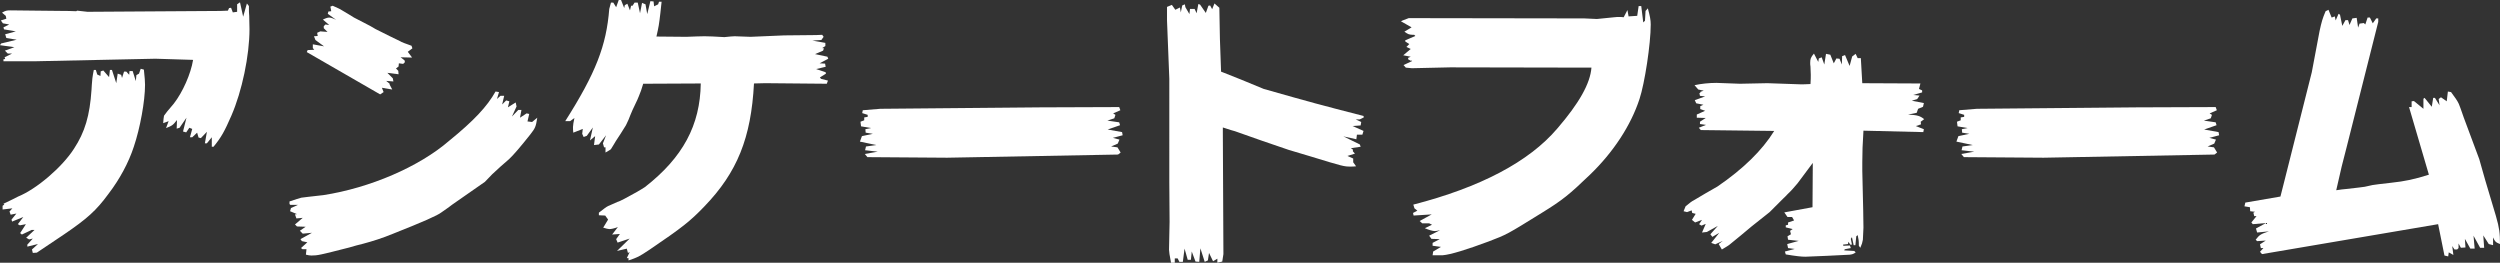 <svg version="1.1" xmlns="http://www.w3.org/2000/svg" xmlns:xlink="http://www.w3.org/1999/xlink" x="0px" y="0px" viewBox="0 0 277.983 29.214" xml:space="preserve"><rect x="0" y="0" width="277.983" height="29.214" fill="#333333" stroke="none"/><style type="text/css">.st0{fill:#FFFFFF;}</style><g><path class="st0" d="M0.128,4.832l1.728-0.416L0.704,4.225L0.576,3.809l1.184-0.32L0.448,3.265L0.384,3.04l0.64-0.319L0.32,2.592L0.096,2.272L0.704,2.08L0.64,1.761L0.224,1.408c0.384-0.224,0.512-0.256,0.96-0.256l2.88,0.032l3.072,0.032c0.224,0,0.672,0,1.344,0.031l0.096-0.063l1.152,0.128L24.51,1.217l0.832-0.032l0.128-0.288l0.224-0.032l0.192,0.512l0.48-0.063V0.48l0.32-0.224l0.352,1.6l0.416-1.472l0.224,0.288c0,0.479,0,0.928,0.032,1.088l0.032,1.472c0,2.943-0.832,6.911-2.016,9.631c-0.768,1.76-1.12,2.4-1.984,3.456H23.55v-1.056l-0.544,0.672h-0.224l0.224-1.28l-0.672,0.704l-0.256-0.064l-0.16-0.544l-0.544,0.513h-0.256l0.256-0.929l-0.32-0.128l-0.352,0.513l-0.352-0.097l0.384-1.535l-0.768,1.119l-0.32,0.097l0.032-0.96c-0.448,0.576-0.544,0.64-1.216,0.896l0.288-0.768l-0.608,0.224c0.032-0.416,0.064-0.704,0.096-0.832c0.096-0.16,0.48-0.64,1.088-1.344c0.992-1.28,1.888-3.296,2.144-4.863l-4.192-0.128L3.744,6.816h-3.36V6.592L0.576,6.56L0.512,6.368l0.832-0.416h-0.48l-0.32-0.32L1.6,5.248L0,5.024L0.128,4.832z M0.48,22.751l-0.096-0.096c0.768-0.353,1.44-0.704,1.632-0.801c2.048-0.832,4.896-3.264,6.208-5.312c1.216-1.855,1.76-3.68,1.952-6.56c0-0.352,0.064-0.768,0.096-1.279c0.032-0.288,0.096-0.608,0.16-0.928h0.224l0.16,0.512l0.352,0.16l0.032-0.513l0.288-0.096l0.64,0.736l0.096-0.8h0.224l0.48,1.472l0.16-1.057l0.384,0.129l0.096,0.352l0.224-0.704h0.256l0.32,0.353l0.032-0.416h0.352l0.352,1.119l0.064-0.672l0.288-0.16l0.192-0.544l0.352,0.097c0.096,0.832,0.128,1.407,0.128,1.695c0,1.792-0.544,4.8-1.248,6.88c-0.576,1.76-1.568,3.615-2.848,5.279c-1.312,1.792-2.335,2.72-4.927,4.479l-3.008,2.017l-0.448,0.031l-0.096-0.384l0.672-0.607L3.04,27.423v-0.225l0.608-0.672l-0.416,0.096l-0.32-0.191l0.928-0.864H3.52l-1.088,0.512L2.24,25.919l0.64-0.992l-0.672,0.128l-0.224-0.128l0.608-0.8l-1.248,0.512L1.28,24.415l0.544-0.672l-0.64,0.128l-0.128-0.353l0.32-0.352l-1.088,0.128v-0.416L0.48,22.751z"/><path class="st0" d="M32.192,22.398c0.64-0.224,1.088-0.352,1.312-0.416c0.16-0.031,1.088-0.128,2.463-0.287c5.152-0.801,10.624-3.136,13.983-6.048c2.72-2.208,4.224-3.808,5.151-5.472l0.384,0.063l-0.224,0.769l0.384-0.353h0.416l-0.224,0.96l0.448-0.447l0.352,0.096l-0.16,0.672l0.864-0.544l0.096,0.448l-0.512,1.12l0.704-0.736h0.352l-0.16,0.864l0.736-0.48l0.288,0.064l-0.192,0.832l0.512,0.063l0.576-0.479c-0.16,1.023-0.224,1.151-0.768,1.855c-1.088,1.376-1.888,2.304-2.368,2.752c-0.64,0.544-1.28,1.12-1.888,1.695l-0.8,0.832l-3.583,2.496c-0.416,0.32-0.832,0.608-1.248,0.896c-0.448,0.352-2.048,1.056-5.439,2.399c-1.088,0.448-2.176,0.8-3.264,1.088c-0.512,0.128-1.024,0.256-1.536,0.416c-3.264,0.832-3.52,0.896-4.224,0.896c-0.192,0-0.32-0.031-0.608-0.096l0.064-0.607h-0.448l-0.16-0.129l0.704-0.64l-0.608-0.128l-0.16-0.224l1.28-0.704l-1.024,0.096l-0.32-0.32l0.64-0.447l-0.959-0.032L32.8,24.959l0.864-0.736l-0.704,0.064l-0.16-0.448l0.224-0.032l-0.768-0.32l0.096-0.352l0.768-0.352h-0.832l-0.096-0.097V22.398z M34.208,5.568l0.736-0.032l-0.16-0.192V4.928l1.248,0.225l-0.959-0.704l-0.16-0.416L35.328,4l-0.064-0.352l0.352-0.16l0.8,0.063L36,3.137V2.912l0.192-0.191l0.416,0.063l-0.704-0.607c0.32-0.16,0.544-0.225,0.704-0.225s0.448,0.096,0.768,0.256l-0.928-0.672l0.064-0.256l0.32-0.032l-0.096-0.512l0.256-0.096c0.512,0.224,0.864,0.384,0.992,0.479c0.48,0.288,0.928,0.544,1.376,0.832l1.792,0.928l0.608,0.353L43.295,4l1.248,0.608c0,0.031,0.64,0.288,1.216,0.479l0.096,0.288L45.343,5.76l0.48,0.641l-1.28-0.032l0.448,0.352l0.032,0.192l-0.192,0.191l-0.48-0.063l-0.032,0.352l-0.288,0.225l0.256,0.256l0.032,0.384l-1.248-0.16l0.608,0.608l0.064,0.352l-0.8-0.063l0.384,0.319v0.097l0.288,0.544L42.463,9.76l0.192,0.479l-0.384,0.257l-8.159-4.704L34.208,5.568z"/><path class="st0" d="M62.849,13.472c3.392-5.344,4.576-8.384,4.896-12.479l0.192-0.704h0.256l0.32,0.513L68.8,0h0.256l0.352,0.896l0.064-0.32l0.288-0.16l0.288,0.736l0.128-0.512h0.16l0.224-0.353h0.352l0.256,1.185l0.224-1.152l0.384,0.16l0.192,1.088l0.352-1.439l0.352,0.031l0.064,0.544l0.448-0.224l0.096-0.288h0.288c-0.032,0.384-0.096,0.768-0.128,1.184c-0.16,1.376-0.192,1.568-0.448,2.688l3.328,0.031c0.896-0.031,1.504-0.063,2.016-0.063c0.448,0,1.216,0.032,2.208,0.096c0.608-0.063,0.96-0.096,1.152-0.096l1.76,0.063l3.744-0.159l3.2-0.032c0.16,0,0.512,0,1.024-0.032l0.16,0.224l-0.256,0.353l-0.992,0.063l1.44,0.257V5.12l-0.352,0.224l0.192,0.032l-0.096,0.256l-0.896,0.384l1.376,0.288l0.096,0.225l-0.96,0.512l0.608,0.032l0.064,0.352L90.75,7.68l1.056,0.353l0.032,0.159l-0.672,0.416l0.128,0.16l0.768,0.192l-0.128,0.352l-6.848-0.063l-1.248,0.031c-0.32,6.048-1.856,9.888-5.536,13.695c-1.568,1.632-2.464,2.336-6.047,4.768c-1.248,0.832-1.344,0.864-2.368,1.216v-0.256h-0.192l0.32-0.672l-0.192,0.096l-0.128-0.479l-1.088,0.256l1.408-1.376l-1.344,0.448l-0.16-0.384l0.416-0.576l-0.864,0.063l0.64-0.831c-0.416,0.159-0.736,0.224-0.96,0.224c-0.128,0-0.352-0.064-0.672-0.16l0.544-0.896l-0.32-0.448l-0.704-0.032v-0.288c0.448-0.352,0.864-0.672,1.024-0.735c0.032-0.032,0.48-0.192,1.088-0.48c0.128,0,1.152-0.544,2.112-1.088c0.288-0.16,0.64-0.384,0.896-0.544c4.224-3.296,6.144-6.879,6.208-11.52L71.52,9.312c-0.192,0.672-0.288,0.896-0.48,1.376l-0.16,0.384l-0.544,1.152c-0.16,0.384-0.32,0.736-0.448,1.088c-0.16,0.352-0.32,0.704-0.384,0.768c-0.32,0.544-0.672,1.057-1.024,1.601c-0.16,0.288-0.352,0.575-0.544,0.896c0,0.032-0.32,0.224-0.608,0.384v-0.576h-0.16l-0.128-0.447l0.352-0.896l-0.8,1.024l-0.544,0.063l0.128-0.991L65.6,15.615l0.32-1.439l-0.672,0.928l-0.352,0.128l-0.16-0.353l0.064-0.544l-1.056,0.416c-0.032-0.224-0.032-0.447-0.032-0.64c0-0.191,0.064-0.544,0.16-0.992l-0.48,0.353H62.849z"/><path class="st0" d="M95.84,15.136l1.216-0.257l-0.8-0.128l-0.032-0.384l0.64-0.128l-1.12-0.191l-0.064-0.513l0.416-0.16v-0.319l0.384-0.064v-0.224l-0.608-0.192l0.064-0.319l1.952-0.16l17.791-0.16l8.768-0.032l0.128,0.353l-0.8,0.352l0.256,0.16l-0.128,0.384l-0.768,0.256l1.312,0.192l0.096,0.32l-1.376,0.479l1.601,0.288l0.063,0.352l-1.088,0.288l0.736,0.192l-0.192,0.448l-0.736,0.319l0.704,0.096l0.353,0.576l-0.288,0.225l-19.007,0.352l-8.863-0.064l-0.288-0.352l1.44-0.256l-1.408-0.16l0.096-0.416l1.152-0.16l-1.824-0.384L95.84,15.136z"/><path class="st0" d="M129.761,0.769l0.544-0.225l0.384,0.544l0.512-0.256l0.096,0.544l0.16-0.768l0.288-0.128l0.063,0.32l0.448,0.768l0.064-0.576h0.512l0.224,0.48l0.192-1.024l0.192,0.064l0.64,0.928l0.288-0.8l0.191-0.032l0.225,0.416l0.256-0.64l0.544,0.479l0.063,3.456l0.128,3.647c0.736,0.288,1.473,0.576,2.177,0.864c0.863,0.352,1.728,0.704,2.56,1.056c5.407,1.536,6.239,1.76,11.103,3.008l0.032,0.16l-0.448,0.224h-0.447l0.607,0.288l-0.063,0.384l-0.896,0.064l1.216,0.544l-0.128,0.416h-0.607l-0.064,0.512l-1.439-0.32l1.823,0.896l0.097,0.256l-1.088,0.16l0.224,0.16v0.191l0.224,0.256l-0.831,0.256l0.64,0.288v0.416l0.32,0.448c-0.32,0.032-0.385,0.032-0.608,0.032c-0.736,0-0.864-0.032-4.416-1.12l-2.464-0.736c-2.016-0.672-3.999-1.376-5.983-2.079c-0.191-0.032-0.64-0.192-1.344-0.416v0.607l0.064,13.472l-0.129,0.831l-0.544,0.128v-0.447l-0.479,0.288l-0.448-0.929l-0.128,0.832l-0.352,0.16l-0.48-1.504l-0.128,1.504l-0.416-0.032l-0.416-1.119l-0.096,0.928h-0.352l-0.353-1.248l-0.191,1.472h-0.385l-0.191-0.384h-0.32v0.479h-0.416c-0.16-0.768-0.224-1.279-0.224-1.439l0.063-3.104l-0.031-4.416V8.768l-0.256-6.495V0.769z"/><path class="st0" d="M155.969,2.272l0.672-0.256l19.519,0.031l1.408,0.064c0.032,0,0.735-0.064,1.92-0.192c0.224-0.031,0.416-0.031,0.576-0.031c0.096,0,0.256,0,0.479,0.031l0.416-0.8l0.128,0.704l0.96-0.063l0.16-1.088h0.288l0.224,1.823l0.192-0.191l0.063-1.088l0.256-0.288c0.225,0.832,0.32,1.279,0.32,1.792c0,2.176-0.672,6.559-1.248,8.287c-0.96,2.943-2.912,5.919-5.504,8.415c-2.335,2.24-3.039,2.816-5.375,4.256c-3.872,2.399-3.872,2.399-5.888,3.168c-2.4,0.896-4.256,1.472-5.12,1.536h-1.119l0.063-0.416l0.864-0.513l-0.928-0.128v-0.319l0.8-0.416l-0.928-0.032l-0.257-0.352l1.217-0.608c-0.288,0.063-0.448,0.096-0.576,0.096c-0.256,0-0.672-0.128-1.12-0.319l0.8-0.385l-0.32-0.159h-0.768l-0.288-0.257l1.344-0.735l-2.016,0.128l-0.063-0.288l0.479-0.256l-0.32-0.256l-0.128-0.416c7.456-1.92,12.863-4.768,15.999-8.447c2.432-2.816,3.68-5.024,3.808-6.784l-15.711-0.031l-4.255,0.096c-0.064,0-0.32-0.032-0.673-0.064l-0.256-0.287l0.96-0.448l-0.096-0.064l-0.064,0.032l-0.287-0.16v-0.16l0.287-0.128l-0.831-0.16l0.831-0.703l-0.479-0.225l0.32-0.319l-0.448-0.288V4.48l1.12-0.48l-0.128-0.128h-0.16c-0.416-0.032-0.48-0.032-0.928-0.352l0.8-0.48l-1.185-0.672L155.969,2.272z"/><path class="st0" d="M187.425,22.942c0.448-0.384,0.768-0.607,0.863-0.64c0.896-0.544,1.792-1.056,2.688-1.567c2.848-1.952,4.959-4,6.304-6.176l-8.16-0.096l-0.224-0.257l0.8-0.319l-0.672-0.097v-0.256l0.64-0.416l-0.991-0.031v-0.353l0.928-0.416l-0.544-0.191v-0.32l0.352-0.16l-0.8-0.16l-0.16-0.352l1.152-0.416l-0.576-0.064l-0.063-0.287l0.096-0.064l0.032-0.096l0.352-0.128l-0.607-0.128l-0.416-0.48c0.703-0.16,1.632-0.256,2.432-0.256c0.224,0,0.224,0,2.624,0.096l3.039-0.063l3.712,0.128c0.192,0,0.512,0,1.088-0.032c0.032-0.448,0.032-0.736,0.032-1.023l-0.032-0.896c-0.032-0.16-0.032-0.352-0.032-0.448c0-0.416,0.064-0.607,0.416-1.023l0.48,0.928l0.063-0.384l0.32-0.128l0.288,0.8l0.191-1.184l0.48,0.096l0.384,0.96l0.288-0.544l0.352,0.032l0.257,0.64l0.031-0.928l0.32-0.128l0.512,1.216l0.288-1.056l0.384-0.288l0.225,0.479h0.352l0.16,2.784l6.464,0.031l-0.16,0.608l0.352,0.16v0.224l-0.992,0.288l0.704,0.064l-0.256,0.384l-0.607,0.191l1.344,0.257l-0.097,0.416l-0.544,0.224l-0.159,0.448l-0.96,0.191c1.023,0.064,1.312,0.128,1.792,0.512l-0.385,0.288l0.032,0.288l-0.576,0.192l0.896,0.352l-0.064,0.32l-6.655-0.16c-0.096,1.568-0.128,2.336-0.128,3.52v0.96c0.096,3.616,0.128,5.888,0.128,6.304c0,0.096-0.032,0.608-0.064,1.344c-0.063,0.353-0.096,0.448-0.287,0.896l-0.16-0.225c0-0.607-0.032-0.704-0.128-1.184l-0.16,0.128l-0.096,0.992h-0.192l-0.192-0.896l-0.128,0.192l0.128,0.64h-0.191l-0.192-0.319l-0.063,0.256l-0.544,0.063l0.031,0.128l0.736-0.031l0.096,0.287l-0.672,0.129l-0.063,0.128l1.119,0.063l0.16,0.16c-0.256,0.192-0.416,0.224-0.672,0.256c-0.288,0.032-4.703,0.224-4.928,0.224c-0.447,0-1.023-0.063-2.176-0.256l-0.096-0.319l1.088-0.288l-0.736-0.097l-0.096-0.447l1.28-0.353l-1.185-0.128l-0.063-0.384l0.384-0.224l-0.096-0.385l0.288-0.191l-0.769-0.192v-0.224l0.256-0.064v-0.256l0.672-0.224l-0.224-0.384h-0.512l-0.353-0.512l3.136-0.576l0.032-4.928c-1.088,1.472-1.088,1.472-1.695,2.271c-0.353,0.416-0.704,0.832-1.12,1.216c-0.16,0.192-0.353,0.353-0.512,0.513l-1.473,1.472l-2.016,1.6c-0.8,0.672-1.6,1.344-2.399,1.983c-0.097,0.097-0.416,0.288-0.896,0.576l-0.352-0.607l0.448-0.353l-0.832,0.384l-0.448-0.159l0.896-1.12l-0.768,0.448l-0.224-0.288l0.832-0.929l-1.217,0.673l-0.544,0.063l0.416-0.96l-0.479,0.192l-0.256-0.16l0.319-0.48l-0.768,0.288l-0.352-0.288l0.416-0.672l-0.385-0.096l-0.063-0.288l-0.512,0.192l-0.385-0.097L187.425,22.942z"/><path class="st0" d="M217.761,15.136l1.216-0.257l-0.8-0.128l-0.032-0.384l0.64-0.128l-1.119-0.191l-0.064-0.513l0.416-0.16v-0.319l0.384-0.064v-0.224l-0.607-0.192l0.063-0.319l1.952-0.16l17.791-0.16l8.767-0.032l0.128,0.353l-0.8,0.352l0.256,0.16l-0.128,0.384l-0.768,0.256l1.312,0.192l0.097,0.32l-1.376,0.479l1.6,0.288l0.064,0.352l-1.088,0.288l0.735,0.192l-0.191,0.448l-0.736,0.319l0.704,0.096l0.352,0.576l-0.288,0.225l-19.006,0.352l-8.864-0.064l-0.287-0.352l1.439-0.256l-1.408-0.16l0.097-0.416l1.151-0.16l-1.823-0.384L217.761,15.136z"/><path class="st0" d="M249.665,22.526l3.904-0.672l0.479-1.888l3.008-11.935l0.864-4.576c0.224-1.023,0.319-1.376,0.672-2.208l0.319-0.16l0.353,0.864l0.352-0.128l0.097,0.448l0.319-0.736l0.16,0.097l0.256,1.247l0.353-0.64h0.287l0.16,0.544l0.32-0.736l0.479-0.063l0.16,1.088l0.16-0.448l0.48-0.063l0.159,0.16l0.257-0.769h0.256l0.319,0.64l0.384-0.544h0.225v0.385l-3.52,13.95c-0.513,1.984-0.544,2.048-1.152,4.769c0.448-0.064,0.864-0.129,1.024-0.129c1.184-0.128,1.951-0.224,2.144-0.256l0.864-0.191c0.159-0.032,0.928-0.128,2.079-0.256c1.504-0.16,2.592-0.385,4.192-0.896l-2.208-7.52h0.288v-0.64l0.256-0.032l1.056,0.864v-1.12l0.128-0.096l0.8,0.992l0.16-0.992h0.192l0.512,0.832l-0.096-0.704l0.256-0.192l0.64,0.448l0.128-1.088l0.353,0.063c0.447,0.608,0.703,0.96,0.863,1.312c0.064,0.16,0.256,0.64,0.544,1.504l1.729,4.64l0.672,2.368l1.184,3.967c0.384,1.345,0.448,1.889,0.448,3.104c-0.48-0.192-0.544-0.256-0.769-0.736v0.864l-0.479-0.128l-0.608-0.96l0.097,1.376h-0.448l-0.736-1.344l0.128,1.439h-0.479l-0.608-1.088l0.064,0.96l-0.512,0.032l-0.257-0.48v0.512l-0.159,0.16h-0.288l-0.256-0.384l0.128,0.992l-0.513-0.288l-0.063,0.448l-0.416-0.097l-0.704-3.487l-19.582,3.328l-0.225-0.257l0.384-0.416h-0.288l-0.096-0.416l0.64-0.415l-0.959,0.063l-0.16-0.16c0.416-0.544,0.575-0.64,1.472-0.928l-1.312,0.128l-0.129-0.448l1.12-0.607l-1.472,0.128l-0.16-0.192l0.576-0.704h-0.256l-0.096-0.384l0.191-0.096l-0.544-0.064l-0.032-0.447l-0.607-0.097L249.665,22.526z"/></g></svg>